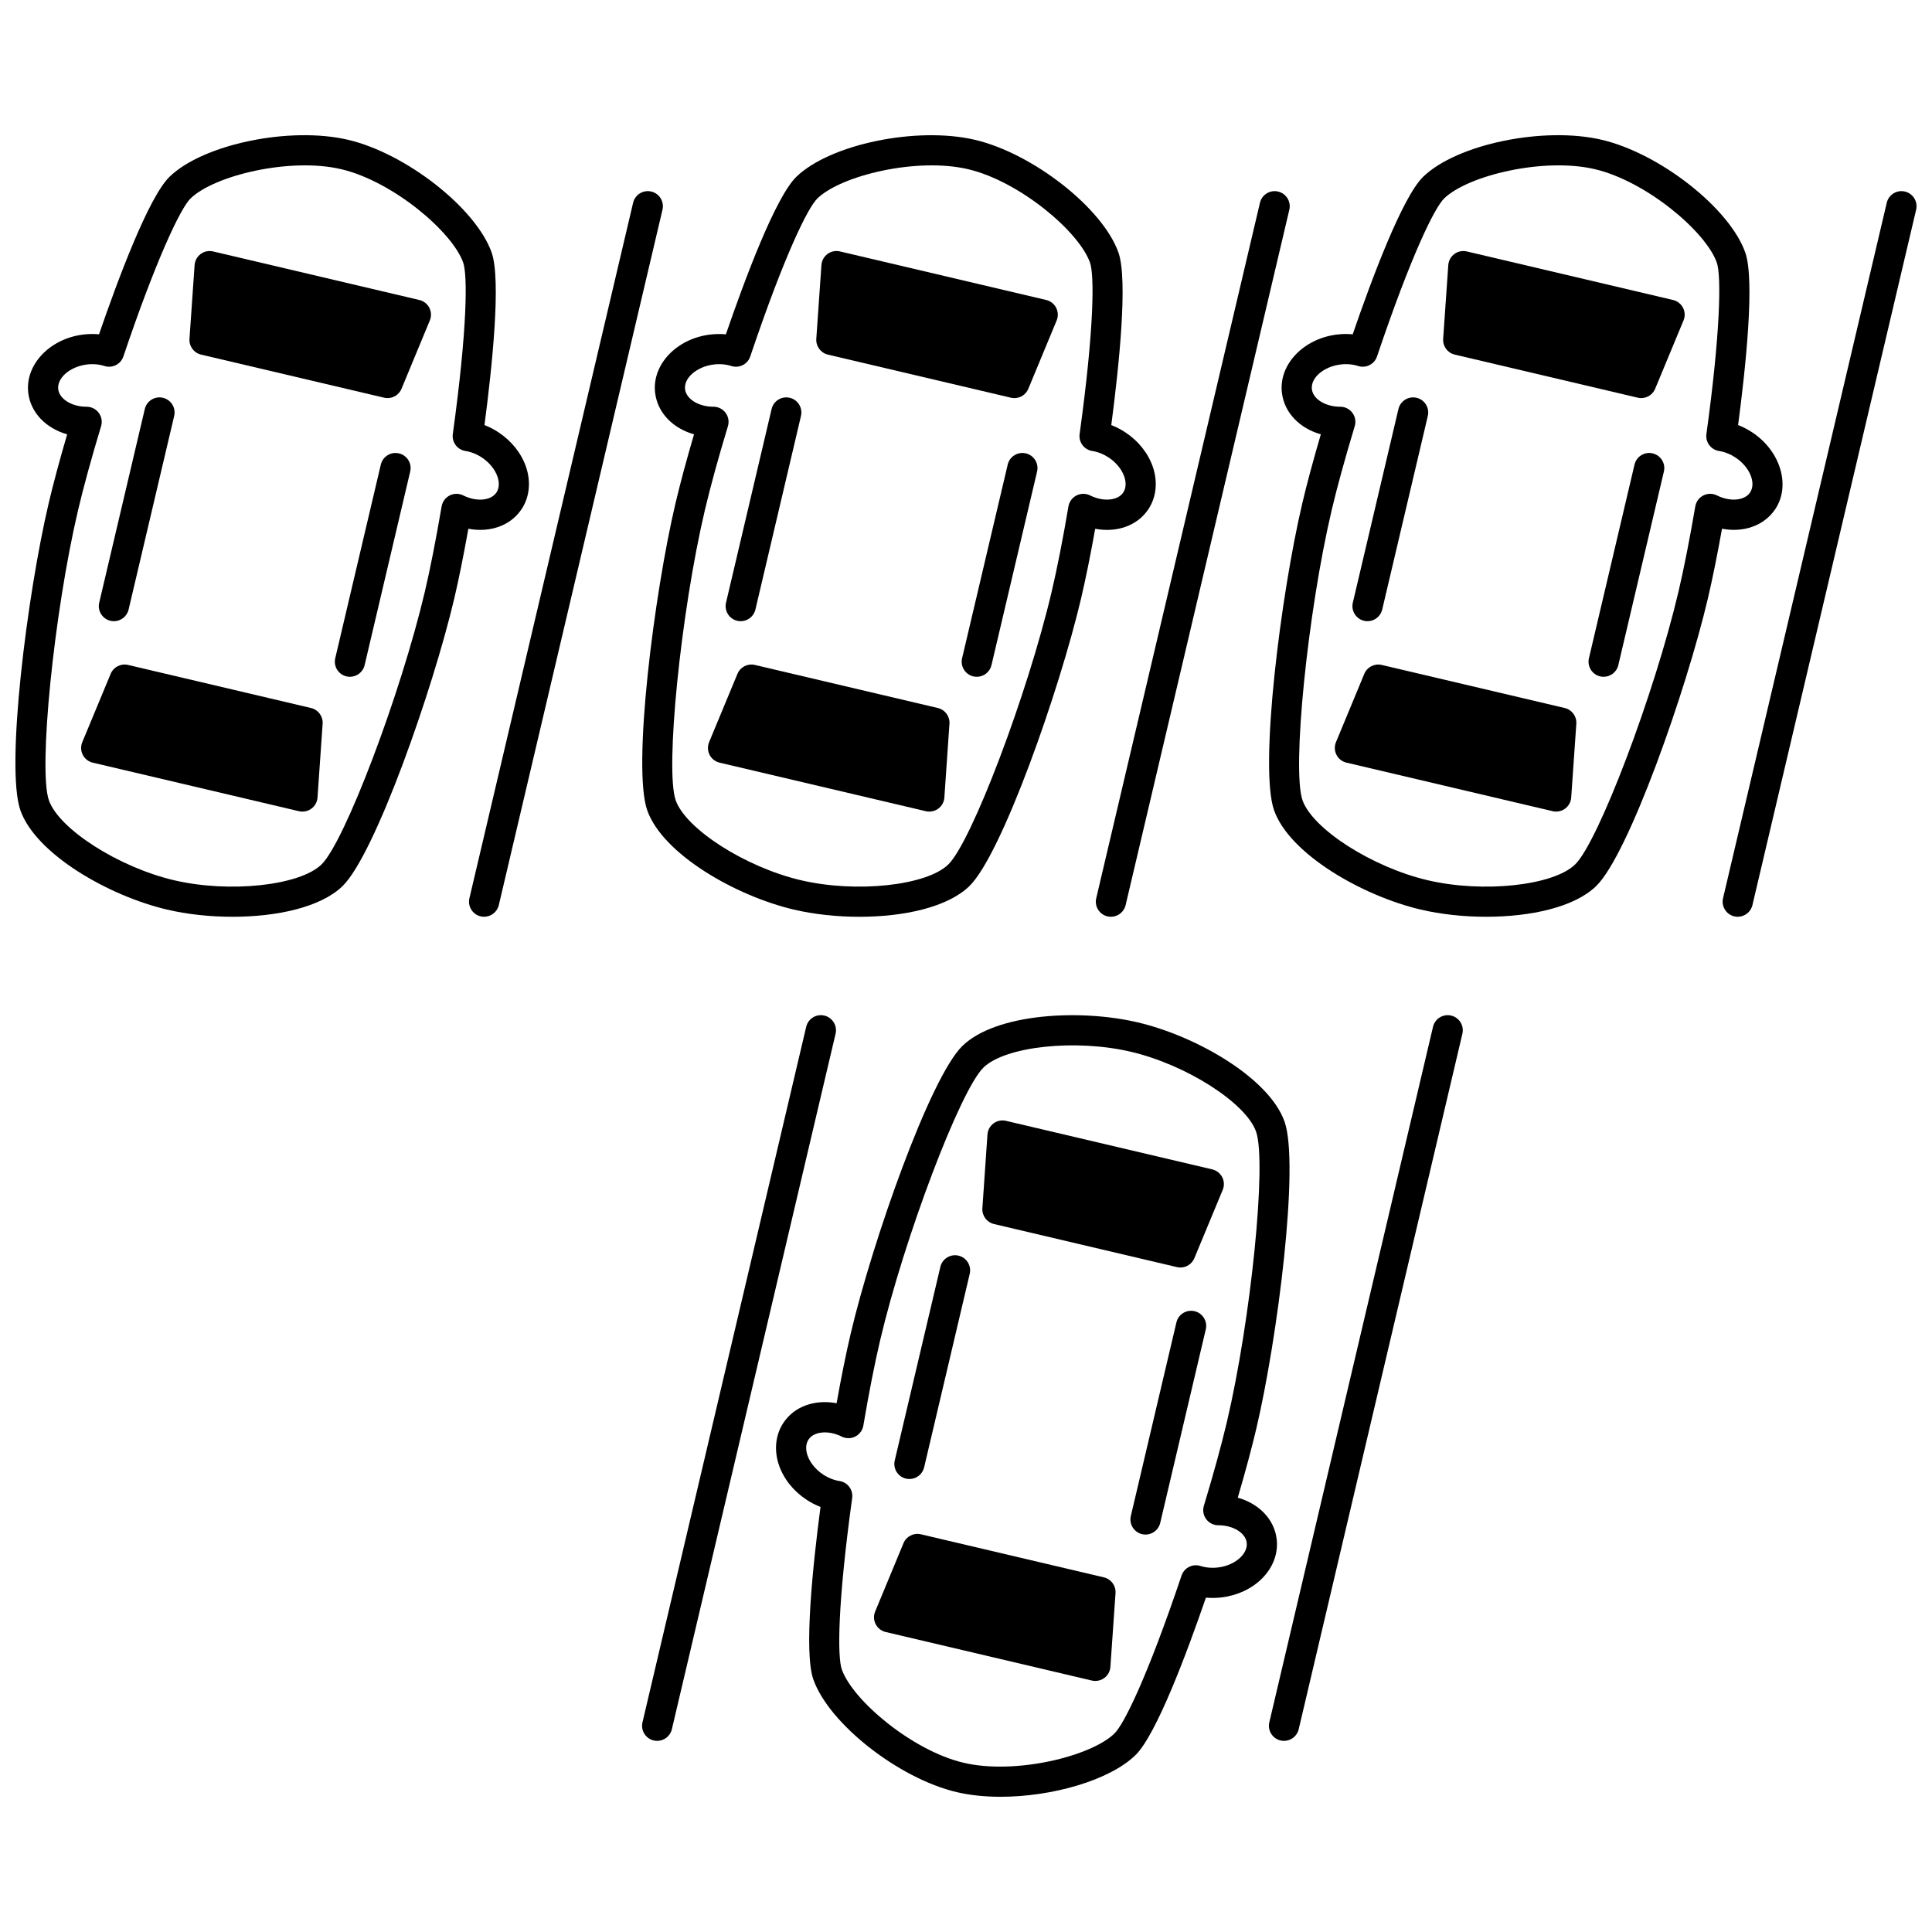 <?xml version="1.0" encoding="UTF-8"?>
<!-- Uploaded to: ICON Repo, www.svgrepo.com, Generator: ICON Repo Mixer Tools -->
<svg width="800px" height="800px" version="1.1" viewBox="144 144 512 512" xmlns="http://www.w3.org/2000/svg">
 <defs>
  <clipPath id="b">
   <path d="m148.09 179h136.91v208h-136.91z"/>
  </clipPath>
  <clipPath id="a">
   <path d="m600 194h51.902v193h-51.902z"/>
  </clipPath>
 </defs>
 <path d="m255.13 223.5-54.652-12.867c-1.141-0.266-2.344-0.023-3.289 0.672-0.945 0.695-1.535 1.773-1.617 2.941l-1.359 19.562c-0.137 1.957 1.164 3.723 3.074 4.168l48.508 11.418c0.309 0.07 0.613 0.105 0.918 0.105 1.586 0 3.062-0.949 3.691-2.469l7.508-18.113c0.449-1.082 0.398-2.309-0.137-3.356-0.535-1.035-1.5-1.793-2.644-2.062z"/>
 <path d="m226.43 331.63-48.496-11.418c-1.906-0.449-3.859 0.551-4.609 2.359l-7.519 18.113c-0.449 1.082-0.402 2.309 0.133 3.356 0.535 1.043 1.5 1.801 2.644 2.07l54.652 12.867c0.305 0.07 0.609 0.105 0.918 0.105 0.848 0 1.68-0.27 2.371-0.781 0.945-0.695 1.535-1.773 1.617-2.941l1.359-19.562c0.137-1.953-1.164-3.719-3.07-4.168z"/>
 <path d="m249.73 264.15c-2.156-0.508-4.305 0.828-4.809 2.977l-12.078 51.316c-0.504 2.148 0.828 4.305 2.977 4.809 0.309 0.074 0.617 0.105 0.918 0.105 1.812 0 3.457-1.242 3.891-3.082l12.078-51.316c0.508-2.152-0.824-4.305-2.977-4.809z"/>
 <path d="m316.59 194.76c-2.152-0.508-4.305 0.828-4.809 2.977l-43.379 184.3c-0.504 2.148 0.828 4.305 2.977 4.809 0.309 0.074 0.617 0.105 0.918 0.105 1.812 0 3.457-1.242 3.891-3.082l43.379-184.3c0.508-2.148-0.828-4.301-2.977-4.809z"/>
 <path d="m173.27 308.52c0.309 0.074 0.617 0.105 0.918 0.105 1.812 0 3.457-1.242 3.891-3.082l12.078-51.316c0.504-2.148-0.828-4.305-2.977-4.809-2.148-0.508-4.305 0.828-4.809 2.977l-12.078 51.316c-0.508 2.148 0.824 4.301 2.977 4.809z"/>
 <g clip-path="url(#b)">
  <path d="m282.23 278.93c2.082-3.144 2.516-7.203 1.191-11.137-1.227-3.633-3.82-6.906-7.301-9.211-1.18-0.781-2.434-1.43-3.731-1.934 2.016-15.289 4.453-38.438 1.902-45.719-4.144-11.727-22.617-26.242-38.016-29.871-15.406-3.629-38.414 1.129-47.34 9.785-5.539 5.375-13.68 27.172-18.691 41.754-1.383-0.129-2.801-0.105-4.211 0.066-8.922 1.109-15.445 8.051-14.543 15.488 0.652 5.25 4.719 9.375 10.309 10.953-2.016 6.883-3.691 13.121-4.894 18.242-5.699 24.211-11.488 70.074-7.496 81.398 4.07 11.562 23.332 22.66 38.848 26.309 5.281 1.242 11.332 1.906 17.371 1.906 11.699 0 23.332-2.496 29.137-8.117 8.613-8.352 23.902-51.984 29.613-76.203 1.191-5.059 2.469-11.395 3.746-18.512 5.707 1.09 11.188-0.793 14.105-5.199zm-15.461-3.637c-1.133-0.566-2.465-0.562-3.598 0.008-1.129 0.574-1.922 1.645-2.133 2.894-1.508 8.828-3.047 16.645-4.449 22.609-6.402 27.148-21.25 66.336-27.391 72.293-5.809 5.629-24.453 7.613-39.109 4.168-14.652-3.445-30.445-13.539-33.133-21.18-2.848-8.078 1.348-49.77 7.738-76.914 1.422-6.047 3.531-13.734 6.094-22.223 0.367-1.211 0.137-2.527-0.621-3.543-0.754-1.016-1.945-1.613-3.207-1.613h-0.027c-3.887 0-7.18-2.031-7.5-4.621-0.367-3.008 3.109-6.019 7.586-6.574 1.625-0.199 3.238-0.062 4.66 0.395 2.082 0.676 4.32-0.453 5.019-2.527 8.516-25.254 15.078-39.23 17.809-41.879 6.269-6.082 26.332-10.945 39.934-7.746 13.602 3.207 29.395 16.512 32.305 24.742 1.164 3.32 1.145 17.211-2.746 45.438-0.297 2.16 1.191 4.16 3.348 4.496 1.492 0.23 2.996 0.832 4.356 1.734 1.98 1.312 3.488 3.168 4.141 5.098 0.312 0.926 0.691 2.703-0.277 4.164-1.445 2.184-5.309 2.527-8.797 0.781z"/>
 </g>
 <path d="m363.4 237.98 48.508 11.418c0.309 0.07 0.613 0.105 0.918 0.105 1.586 0 3.062-0.949 3.691-2.469l7.508-18.113c0.449-1.082 0.398-2.309-0.137-3.356-0.535-1.043-1.5-1.801-2.644-2.07l-54.652-12.867c-1.141-0.266-2.344-0.023-3.289 0.672-0.945 0.695-1.535 1.773-1.617 2.941l-1.359 19.562c-0.133 1.957 1.168 3.723 3.074 4.176z"/>
 <path d="m392.54 331.63-48.496-11.418c-1.91-0.449-3.859 0.551-4.609 2.359l-7.519 18.113c-0.449 1.082-0.402 2.309 0.133 3.356 0.535 1.043 1.5 1.801 2.644 2.07l54.664 12.867c0.305 0.07 0.609 0.105 0.918 0.105 0.848 0 1.68-0.27 2.375-0.781 0.945-0.695 1.535-1.773 1.617-2.941l1.348-19.562c0.137-1.957-1.168-3.719-3.074-4.168z"/>
 <path d="m415.86 264.15c-2.144-0.508-4.305 0.824-4.809 2.977l-12.086 51.316c-0.504 2.148 0.824 4.305 2.977 4.809 0.309 0.074 0.617 0.105 0.918 0.105 1.812 0 3.453-1.242 3.891-3.082l12.086-51.316c0.504-2.148-0.828-4.305-2.977-4.809z"/>
 <path d="m437.49 386.85c0.309 0.074 0.617 0.105 0.918 0.105 1.812 0 3.457-1.242 3.891-3.082l43.387-184.3c0.504-2.148-0.828-4.305-2.977-4.809-2.144-0.508-4.305 0.824-4.809 2.977l-43.387 184.3c-0.508 2.152 0.828 4.305 2.977 4.809z"/>
 <path d="m339.38 308.52c0.309 0.074 0.617 0.105 0.918 0.105 1.812 0 3.457-1.242 3.891-3.082l12.078-51.316c0.504-2.148-0.828-4.305-2.977-4.809-2.152-0.508-4.305 0.828-4.809 2.977l-12.078 51.316c-0.508 2.148 0.824 4.301 2.977 4.809z"/>
 <path d="m317.62 248.14c0.641 5.254 4.707 9.383 10.305 10.961-2.012 6.852-3.688 13.09-4.902 18.242-5.703 24.211-11.488 70.074-7.496 81.406 4.082 11.566 23.348 22.66 38.855 26.305 5.285 1.242 11.336 1.906 17.375 1.906 11.695 0 23.324-2.496 29.121-8.117 8.633-8.371 23.914-52 29.609-76.203 1.215-5.176 2.5-11.508 3.75-18.508 5.711 1.086 11.191-0.793 14.105-5.199 2.082-3.141 2.519-7.199 1.195-11.133-1.223-3.637-3.816-6.906-7.305-9.219-1.184-0.781-2.438-1.43-3.731-1.93 2.019-15.301 4.457-38.461 1.902-45.715-4.129-11.723-22.598-26.242-38.008-29.875-15.41-3.621-38.422 1.137-47.348 9.789-5.531 5.367-13.668 27.168-18.68 41.754-1.387-0.129-2.809-0.109-4.223 0.066-8.922 1.098-15.441 8.047-14.527 15.469zm15.516-7.543c1.629-0.199 3.246-0.062 4.676 0.398 2.082 0.668 4.312-0.457 5.012-2.527 9.102-27 15.277-39.438 17.797-41.883 6.269-6.082 26.336-10.945 39.945-7.746 13.605 3.211 29.395 16.516 32.297 24.75 1.164 3.305 1.145 17.188-2.75 45.43-0.297 2.164 1.191 4.164 3.348 4.496 1.488 0.23 2.996 0.832 4.363 1.734 1.977 1.309 3.484 3.168 4.133 5.094 0.312 0.926 0.691 2.703-0.281 4.168-1.441 2.18-5.305 2.523-8.793 0.777-1.133-0.566-2.469-0.562-3.598 0.012s-1.922 1.648-2.133 2.898c-1.469 8.664-3.008 16.48-4.449 22.605-6.387 27.133-21.234 66.32-27.395 72.293-5.805 5.629-24.441 7.613-39.098 4.164-14.648-3.441-30.445-13.539-33.145-21.18-2.848-8.078 1.348-49.77 7.738-76.914 1.434-6.094 3.543-13.777 6.102-22.219 0.367-1.211 0.141-2.527-0.617-3.547-0.754-1.016-1.945-1.613-3.211-1.613h-0.027c-3.891 0-7.184-2.027-7.5-4.629-0.359-3 3.109-6.008 7.586-6.562z"/>
 <path d="m587.37 223.5-54.652-12.867c-1.141-0.266-2.344-0.023-3.289 0.672-0.945 0.695-1.535 1.773-1.617 2.941l-1.359 19.562c-0.137 1.957 1.164 3.723 3.074 4.168l48.496 11.418c0.309 0.07 0.613 0.105 0.918 0.105 1.586 0 3.062-0.949 3.691-2.465l7.519-18.113c0.449-1.082 0.402-2.309-0.133-3.356-0.539-1.039-1.508-1.797-2.648-2.066z"/>
 <path d="m558.67 331.63-48.508-11.418c-1.91-0.449-3.859 0.551-4.609 2.359l-7.508 18.113c-0.449 1.082-0.398 2.309 0.137 3.352 0.535 1.043 1.5 1.801 2.644 2.07l54.652 12.867c0.305 0.07 0.609 0.105 0.918 0.105 0.848 0 1.68-0.27 2.371-0.781 0.945-0.695 1.535-1.773 1.617-2.941l1.359-19.562c0.133-1.949-1.168-3.715-3.074-4.164z"/>
 <path d="m581.97 264.15c-2.152-0.508-4.305 0.828-4.809 2.977l-12.078 51.316c-0.504 2.148 0.828 4.305 2.977 4.809 0.309 0.074 0.617 0.105 0.918 0.105 1.812 0 3.457-1.242 3.891-3.082l12.078-51.316c0.508-2.152-0.828-4.305-2.977-4.809z"/>
 <g clip-path="url(#a)">
  <path d="m648.82 194.76c-2.148-0.508-4.305 0.824-4.809 2.977l-43.387 184.3c-0.504 2.148 0.828 4.305 2.977 4.809 0.309 0.074 0.617 0.105 0.918 0.105 1.812 0 3.457-1.242 3.891-3.082l43.387-184.3c0.504-2.148-0.828-4.301-2.977-4.809z"/>
 </g>
 <path d="m505.49 308.52c0.309 0.074 0.617 0.105 0.918 0.105 1.812 0 3.453-1.242 3.891-3.082l12.086-51.316c0.504-2.148-0.824-4.305-2.977-4.809-2.148-0.508-4.305 0.828-4.809 2.977l-12.086 51.316c-0.508 2.148 0.828 4.301 2.977 4.809z"/>
 <path d="m614.47 278.92c4.129-6.25 1.387-15.379-6.125-20.348-1.184-0.781-2.438-1.426-3.731-1.93 2.023-15.285 4.469-38.434 1.902-45.715-4.129-11.723-22.598-26.242-38.008-29.875-15.402-3.621-38.41 1.133-47.348 9.789-5.531 5.367-13.668 27.168-18.68 41.754-1.387-0.133-2.805-0.109-4.211 0.066-8.938 1.109-15.461 8.059-14.543 15.477 0.641 5.254 4.711 9.387 10.309 10.961-2.039 6.953-3.719 13.195-4.902 18.238-5.703 24.219-11.484 70.086-7.488 81.402 4.07 11.562 23.332 22.66 38.848 26.309 5.285 1.242 11.34 1.906 17.375 1.906 11.695 0 23.32-2.496 29.117-8.117 8.629-8.359 23.914-51.988 29.613-76.207 1.207-5.133 2.488-11.461 3.754-18.508 5.707 1.082 11.184-0.793 14.117-5.203zm-15.465-3.629c-1.133-0.566-2.465-0.566-3.598 0.008-1.129 0.57-1.922 1.645-2.137 2.894-1.492 8.727-3.031 16.547-4.457 22.609-6.391 27.145-21.238 66.332-27.395 72.293-5.805 5.629-24.438 7.617-39.098 4.168-14.652-3.445-30.445-13.539-33.137-21.184-2.852-8.07 1.336-49.758 7.731-76.91 1.398-5.945 3.508-13.633 6.102-22.223 0.367-1.211 0.137-2.527-0.621-3.543-0.754-1.016-1.945-1.613-3.207-1.613h-0.027c-3.891 0-7.184-2.027-7.5-4.629-0.371-3.004 3.106-6.012 7.586-6.566 1.621-0.199 3.234-0.062 4.664 0.398 2.082 0.668 4.312-0.457 5.012-2.527 9.102-27 15.277-39.438 17.797-41.883 6.277-6.082 26.348-10.945 39.949-7.746 13.605 3.211 29.395 16.516 32.297 24.75 1.262 3.586 0.902 19.023-2.75 45.43-0.301 2.164 1.191 4.164 3.348 4.5 1.488 0.23 2.996 0.832 4.363 1.734 3.766 2.492 5.531 6.734 3.863 9.258-1.438 2.176-5.305 2.523-8.785 0.781z"/>
 <path d="m528.57 413.14c-2.152-0.508-4.305 0.828-4.809 2.977l-43.379 184.32c-0.504 2.148 0.828 4.305 2.977 4.809 0.309 0.074 0.617 0.105 0.918 0.105 1.812 0 3.457-1.242 3.891-3.082l43.379-184.32c0.508-2.148-0.828-4.305-2.977-4.809z"/>
 <path d="m436.55 562.02-48.508-11.418c-1.91-0.449-3.859 0.551-4.609 2.359l-7.508 18.113c-0.449 1.082-0.398 2.309 0.137 3.352s1.5 1.801 2.644 2.07l54.652 12.867c0.305 0.07 0.609 0.105 0.918 0.105 0.848 0 1.68-0.27 2.371-0.781 0.945-0.695 1.535-1.773 1.617-2.941l1.359-19.562c0.137-1.949-1.164-3.715-3.074-4.164z"/>
 <path d="m407.41 468.38 48.496 11.418c0.309 0.07 0.613 0.105 0.918 0.105 1.586 0 3.062-0.949 3.691-2.465l7.519-18.113c0.449-1.082 0.402-2.309-0.133-3.356-0.535-1.043-1.5-1.801-2.644-2.07l-54.664-12.867c-1.141-0.27-2.344-0.023-3.289 0.672-0.945 0.695-1.535 1.773-1.617 2.941l-1.348 19.562c-0.137 1.961 1.164 3.723 3.07 4.172z"/>
 <path d="m384.09 535.85c0.309 0.074 0.617 0.105 0.922 0.105 1.812 0 3.453-1.242 3.891-3.082l12.086-51.305c0.504-2.148-0.824-4.305-2.977-4.809-2.144-0.508-4.305 0.828-4.809 2.977l-12.086 51.305c-0.512 2.148 0.824 4.301 2.973 4.809z"/>
 <path d="m362.46 413.14c-2.148-0.508-4.305 0.824-4.809 2.977l-43.387 184.32c-0.504 2.148 0.828 4.305 2.977 4.809 0.309 0.074 0.617 0.105 0.918 0.105 1.812 0 3.457-1.242 3.891-3.082l43.387-184.32c0.504-2.148-0.828-4.301-2.977-4.809z"/>
 <path d="m460.57 491.48c-2.148-0.508-4.305 0.824-4.809 2.977l-12.078 51.305c-0.504 2.148 0.828 4.305 2.977 4.809 0.309 0.074 0.617 0.105 0.918 0.105 1.812 0 3.457-1.242 3.891-3.082l12.078-51.305c0.508-2.148-0.828-4.301-2.977-4.809z"/>
 <path d="m482.33 551.85c-0.641-5.25-4.707-9.375-10.309-10.949 2.012-6.856 3.691-13.094 4.902-18.242 5.699-24.215 11.484-70.082 7.496-81.414-4.082-11.559-23.348-22.648-38.852-26.293-15.508-3.66-37.695-2.324-46.496 6.207-8.629 8.359-23.914 51.992-29.613 76.203-1.219 5.168-2.5 11.5-3.75 18.512-5.715-1.086-11.195 0.793-14.105 5.199-2.082 3.141-2.519 7.199-1.195 11.133 1.223 3.637 3.816 6.906 7.305 9.219 1.184 0.781 2.438 1.43 3.731 1.93-2.019 15.301-4.457 38.465-1.902 45.703 4.129 11.734 22.602 26.254 38.004 29.875 3.555 0.836 7.512 1.23 11.609 1.23 13.664 0 28.867-4.352 35.738-11.016 5.523-5.348 13.668-27.164 18.688-41.758 1.387 0.129 2.805 0.105 4.211-0.066 4.148-0.508 7.926-2.281 10.645-4.992 2.938-2.918 4.356-6.746 3.894-10.48zm-9.543 4.828c-1.441 1.438-3.617 2.426-5.969 2.715-1.625 0.199-3.25 0.062-4.695-0.395-2.074-0.656-4.297 0.469-4.996 2.535-9.109 27.008-15.281 39.438-17.801 41.875-6.273 6.086-26.344 10.953-39.949 7.746-13.605-3.199-29.391-16.504-32.293-24.75-1.164-3.301-1.145-17.176 2.75-45.418 0.297-2.164-1.191-4.164-3.348-4.496-1.488-0.23-2.996-0.832-4.363-1.734-1.977-1.309-3.484-3.168-4.137-5.094-0.312-0.926-0.691-2.703 0.285-4.172 0.82-1.246 2.43-1.891 4.312-1.891 1.414 0 2.981 0.363 4.481 1.113 1.133 0.566 2.469 0.562 3.598-0.012 1.129-0.574 1.922-1.648 2.133-2.898 1.469-8.672 3.008-16.488 4.449-22.605 6.391-27.145 21.234-66.332 27.395-72.293 5.812-5.637 24.449-7.621 39.098-4.164 14.648 3.441 30.449 13.535 33.141 21.168 2.844 8.082-1.348 49.777-7.738 76.922-1.434 6.082-3.543 13.766-6.102 22.223-0.367 1.211-0.137 2.527 0.617 3.543s1.945 1.613 3.211 1.613h0.023c3.894 0 7.188 2.023 7.504 4.617 0.215 1.742-0.914 3.16-1.605 3.852z"/>
</svg>